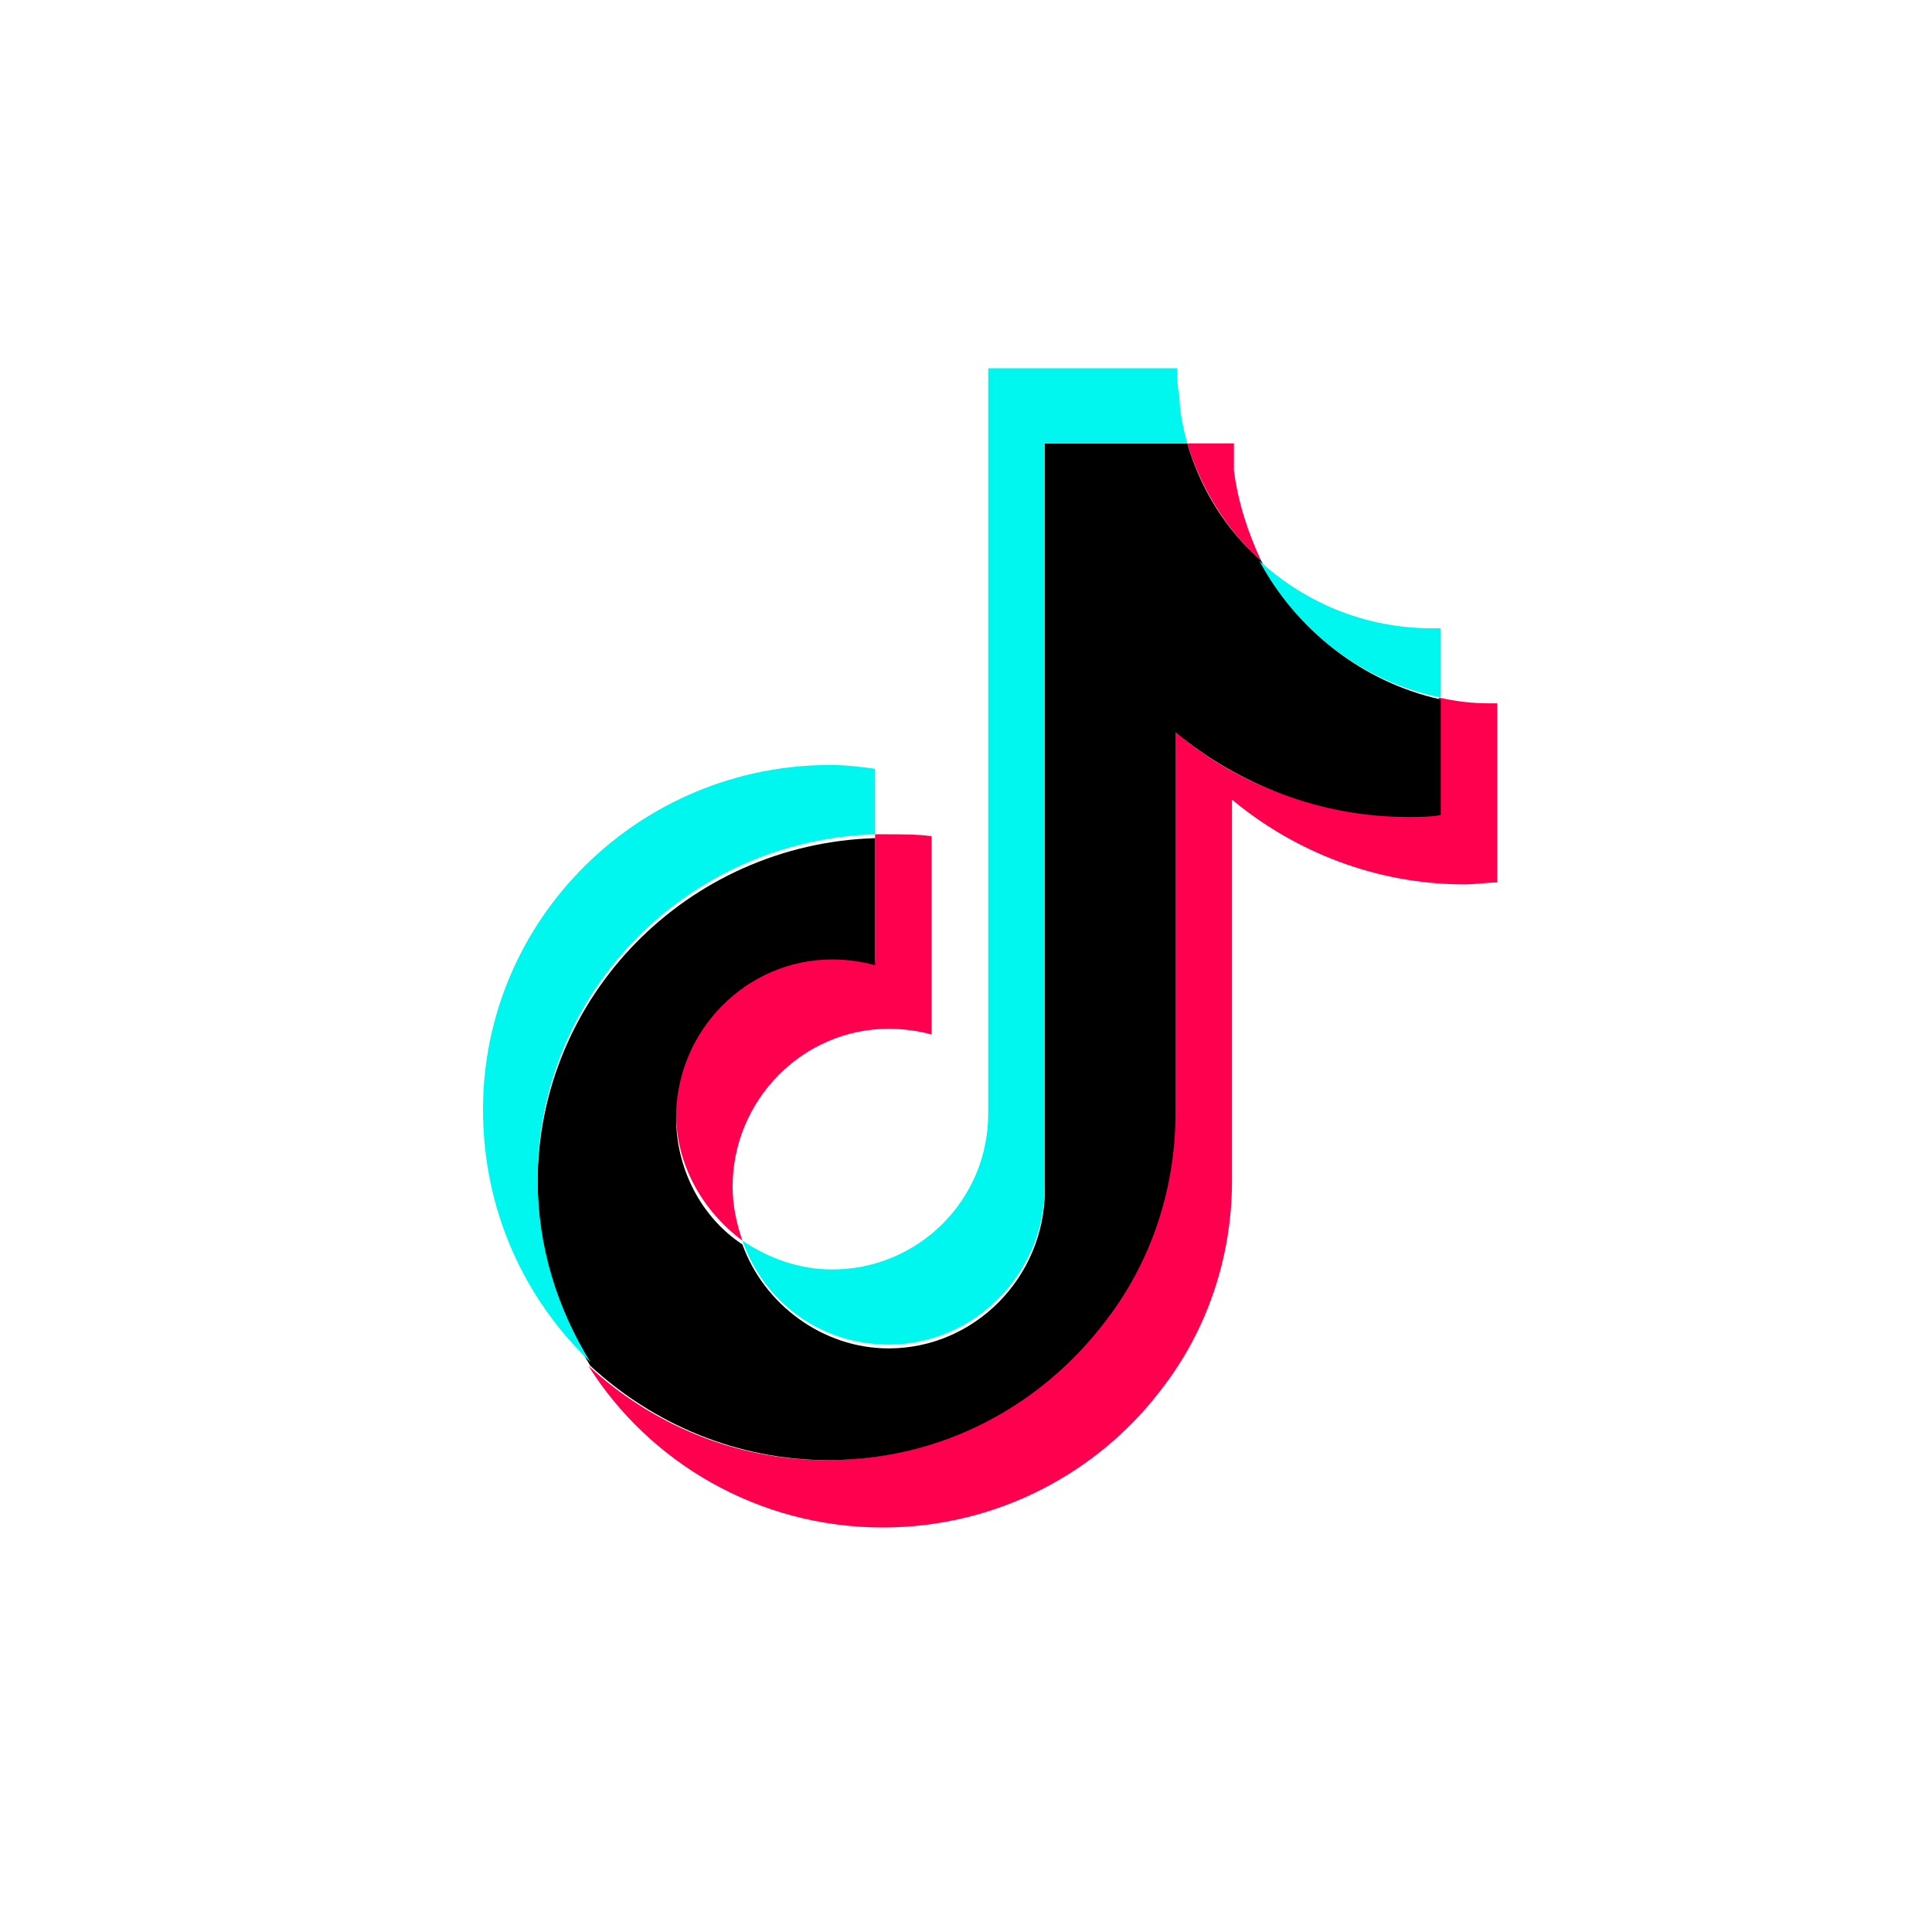 <svg xmlns="http://www.w3.org/2000/svg" width="40" height="40" viewBox="0 0 40 40">
  <g fill="none" fill-rule="evenodd">
    <rect width="40" height="40"/>
    <g fill="#FF004F" fill-rule="nonzero" transform="translate(12.18 9.18)">
      <path d="M18.819,5.382 L18.819,9.09 C18.617,9.09 18.375,9.13 18.133,9.13 C16.315,9.13 14.619,8.452 13.327,7.375 L13.327,15.269 C13.327,16.864 12.802,18.379 11.873,19.575 C10.581,21.289 8.481,22.445 6.098,22.445 C3.513,22.445 1.252,21.09 0,19.096 C1.292,20.292 3.029,21.05 4.927,21.05 C7.269,21.05 9.369,19.934 10.662,18.179 C11.55,16.983 12.115,15.508 12.115,13.874 L12.115,5.94 C13.408,7.056 15.063,7.694 16.921,7.694 C17.163,7.694 17.365,7.694 17.608,7.654 L17.608,5.262 C17.971,5.342 18.294,5.382 18.658,5.382 L18.819,5.382 Z"/>
      <path d="M7.108 8.133L7.108 12.239C6.825 12.159 6.502 12.12 6.219 12.12 4.442 12.12 2.988 13.595 2.988 15.389 2.988 15.787 3.069 16.146 3.19 16.505 2.383 15.907 1.817 14.95 1.817 13.874 1.817 12.08 3.271 10.605 5.048 10.605 5.371 10.605 5.654 10.645 5.937 10.724L5.937 8.093C6.017 8.093 6.098 8.093 6.179 8.093 6.502 8.093 6.825 8.093 7.108 8.133zM13.933 2.432C13.206 1.794 12.681.917 12.398 0L13.367 0C13.367.199 13.367.359 13.367.558 13.448 1.196 13.65 1.834 13.933 2.432z"/>
    </g>
    <path fill="#000" fill-rule="nonzero" d="M29.829,14.482 L29.829,16.874 C29.627,16.914 29.385,16.914 29.142,16.914 C27.325,16.914 25.629,16.236 24.337,15.16 L24.337,23.054 C24.337,24.648 23.812,26.163 22.883,27.359 C21.55,29.113 19.49,30.23 17.148,30.23 C15.25,30.23 13.513,29.472 12.221,28.276 C11.535,27.16 11.131,25.884 11.131,24.489 C11.131,20.622 14.24,17.472 18.117,17.353 L18.117,19.984 C17.835,19.904 17.512,19.864 17.229,19.864 C15.452,19.864 13.998,21.339 13.998,23.133 C13.998,24.21 14.523,25.206 15.371,25.765 C15.815,27 17.027,27.917 18.4,27.917 C20.177,27.917 21.631,26.442 21.631,24.648 L21.631,9.18 L24.579,9.18 C24.862,10.137 25.387,10.974 26.113,11.612 C26.84,13.047 28.213,14.123 29.829,14.482 Z"/>
    <g fill="#00F7EF" fill-rule="nonzero" transform="translate(10 7.625)">
      <path d="M8.117,8.292 L8.117,9.648 C4.24,9.767 1.131,12.917 1.131,16.784 C1.131,18.179 1.535,19.455 2.221,20.571 C0.848,19.256 0,17.422 0,15.349 C0,11.402 3.231,8.213 7.188,8.213 C7.512,8.213 7.835,8.252 8.117,8.292 Z"/>
      <path d="M14.579 1.555L11.631 1.555 11.631 16.944C11.631 18.738 10.177 20.213 8.4 20.213 6.987 20.213 5.815 19.336 5.371 18.06 5.896 18.419 6.542 18.658 7.229 18.658 9.006 18.658 10.46 17.223 10.46 15.429L10.46 0 14.377 0 14.377.08C14.377.239 14.377.399 14.417.558 14.417.877 14.498 1.236 14.579 1.555zM19.829 5.382C19.829 5.382 19.829 5.382 19.829 5.382L19.829 6.817C18.213 6.498 16.84 5.422 16.073 3.987 17.083 4.904 18.375 5.422 19.829 5.382z"/>
    </g>
  </g>
</svg>
